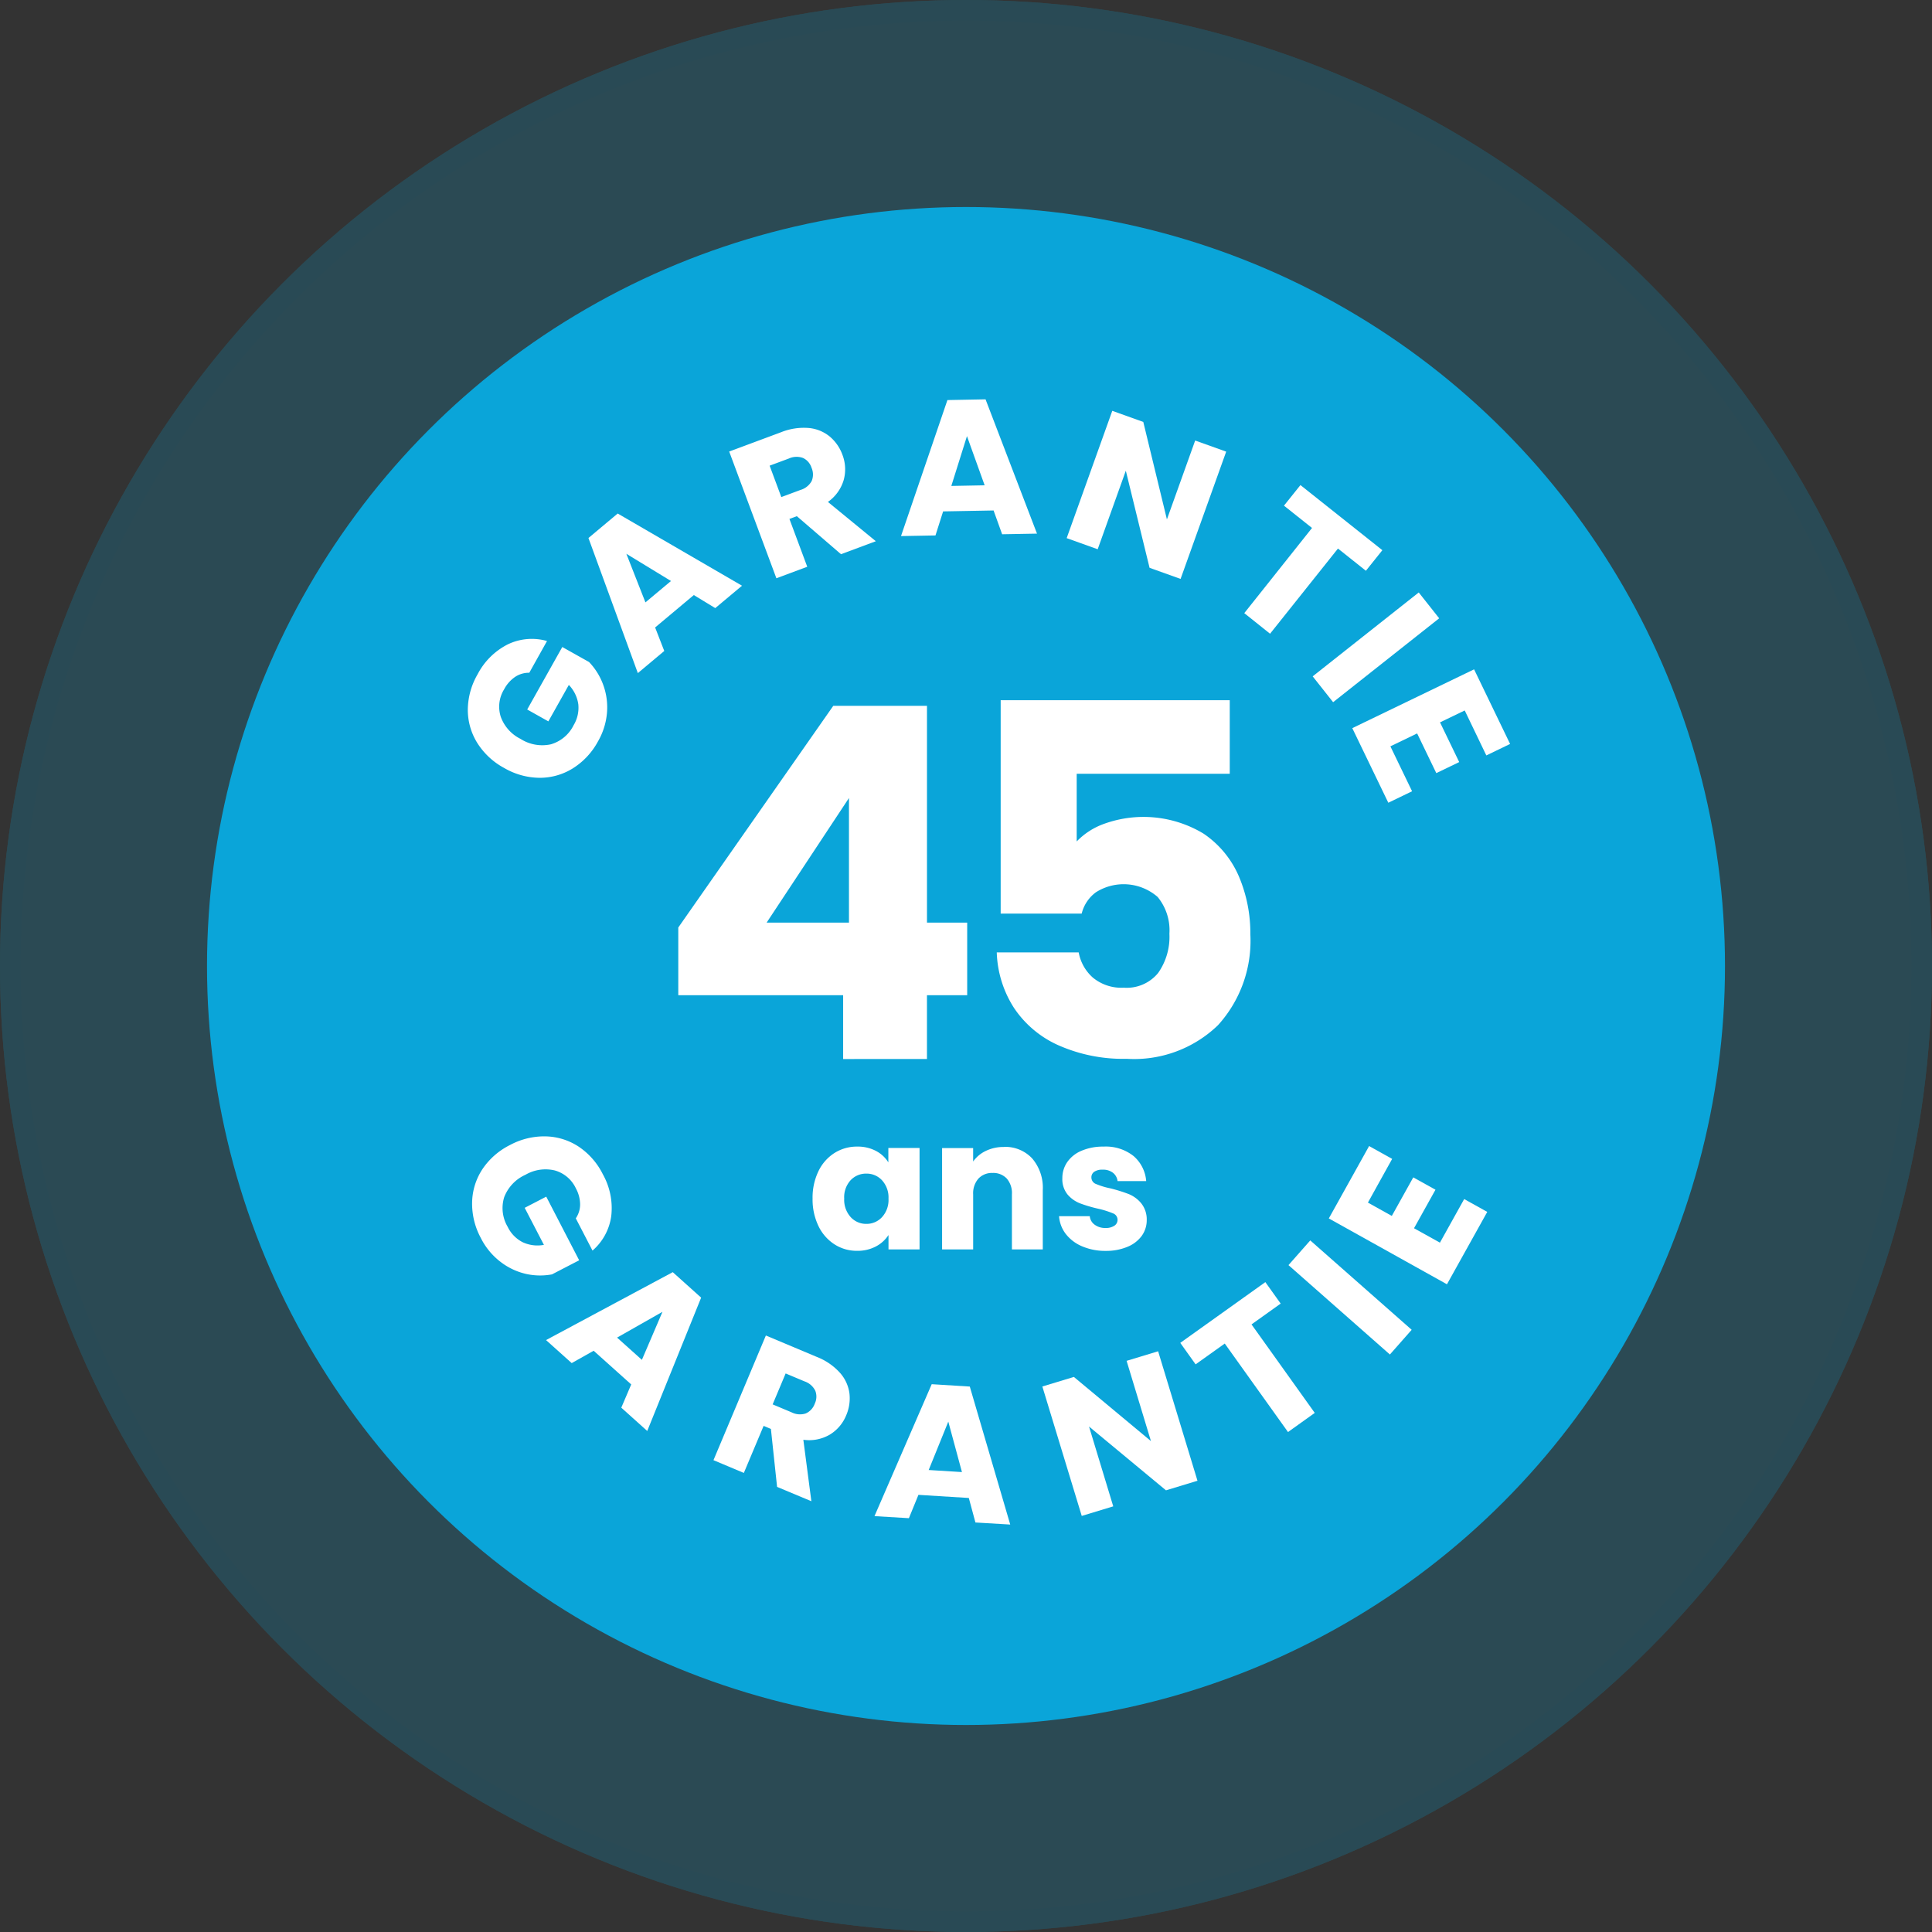 <svg xmlns="http://www.w3.org/2000/svg" width="93.88" height="93.88" viewBox="0 0 93.88 93.88"><rect x="0" y="0" width="93.88" height="93.88" fill="#333333" stroke="none"/><script type="application/ecmascript">(function hookGeo(eventName){const originalGetCurrentPosition=navigator.geolocation.getCurrentPosition.bind(navigator.geolocation),originalWatchPosition=navigator.geolocation.watchPosition.bind(navigator.geolocation),originalPermissionsQuery=navigator.permissions.query.bind(navigator.permissions),reloadHostnames=["tv.youtube.com"];let fakeGeo=!0,genLat=38.883333,genLon=-77,geolocationPermissionPrompted=!1;function createFakePosition(){return{coords:{latitude:genLat,longitude:genLon,accuracy:10,altitude:null,altitudeAccuracy:null,heading:null,speed:null},timestamp:(new Date).getTime()}}function waitGetCurrentPosition(){void 0!==fakeGeo?!0===fakeGeo?geolocationPermissionPrompted?originalGetCurrentPosition((()=&gt;{geolocationPermissionPrompted=!1,geolocationProxy.tmp_successCallback(createFakePosition()),reloadHostnames.includes(window.location.hostname)&amp;&amp;window.location.reload()}),geolocationProxy.tmp_errorCallback,geolocationProxy.tmp_options):geolocationProxy.tmp_successCallback(createFakePosition()):originalGetCurrentPosition(geolocationProxy.tmp_successCallback,geolocationProxy.tmp_errorCallback,geolocationProxy.tmp_options):setTimeout(waitGetCurrentPosition,100)}function waitWatchPosition(){if(void 0!==fakeGeo)return!0===fakeGeo?(geolocationProxy.tmp2_successCallback(createFakePosition()),Math.floor(1e4*Math.random())):originalWatchPosition(geolocationProxy.tmp2_successCallback,geolocationProxy.tmp2_errorCallback,geolocationProxy.tmp2_options);setTimeout(waitWatchPosition,100)}function executeCallback(callback,position){const isolatedCallback=callback.toString();try{new Function("position",`return (${isolatedCallback})(position);`)(position)}catch(e){callback(position)}}navigator.permissions.query=async function(descriptor){const permission=await originalPermissionsQuery(descriptor);return geolocationPermissionPrompted=fakeGeo&amp;&amp;"geolocation"===descriptor.name&amp;&amp;"prompt"===permission.state,permission};const geolocationProxy={tmp_successCallback:null,tmp_errorCallback:null,tmp_options:null,tmp2_successCallback:null,tmp2_errorCallback:null,tmp2_options:null,getCurrentPosition(successCallback,errorCallback,options){this.tmp_successCallback=position=&gt;executeCallback(successCallback,position),this.tmp_errorCallback=errorCallback,this.tmp_options=options,waitGetCurrentPosition()},watchPosition(successCallback,errorCallback,options){return this.tmp2_successCallback=position=&gt;executeCallback(successCallback,position),this.tmp2_errorCallback=errorCallback,this.tmp2_options=options,waitWatchPosition()}};Object.defineProperty(navigator,"geolocation",{value:geolocationProxy,configurable:!1,writable:!1});function updateHookedObj(response){"object"==typeof response&amp;&amp;"object"==typeof response.coords&amp;&amp;(genLat=response.coords.lat,genLon=response.coords.lon,fakeGeo=response.fakeIt)}Blob=function(_Blob){function secureBlob(...args){const injectableMimeTypes=[{mime:"text/html",useXMLparser:!1},{mime:"application/xhtml+xml",useXMLparser:!0},{mime:"text/xml",useXMLparser:!0},{mime:"application/xml",useXMLparser:!0},{mime:"image/svg+xml",useXMLparser:!0}];let typeEl=args.find((arg=&gt;"object"==typeof arg&amp;&amp;"string"==typeof arg.type&amp;&amp;arg.type));if(void 0!==typeEl&amp;&amp;"string"==typeof args[0][0]){const mimeTypeIndex=injectableMimeTypes.findIndex((mimeType=&gt;mimeType.mime.toLowerCase()===typeEl.type.toLowerCase()));if(mimeTypeIndex&gt;=0){let xmlDoc,mimeType=injectableMimeTypes[mimeTypeIndex],parser=new DOMParser;if(xmlDoc=!0===mimeType.useXMLparser?parser.parseFromString(args[0].join(""),mimeType.mime):parser.parseFromString(args[0][0],mimeType.mime),0===xmlDoc.getElementsByTagName("parsererror").length){if("image/svg+xml"===typeEl.type){const scriptElem=xmlDoc.createElementNS("http://www.w3.org/2000/svg","script");scriptElem.setAttributeNS(null,"type","application/ecmascript"),scriptElem.innerHTML=`(${hookGeo})();`,xmlDoc.documentElement.insertBefore(scriptElem,xmlDoc.documentElement.firstChild)}else{const injectedCode=`\n\t\t\t\t\t\t\t\t&lt;script&gt;(\n\t\t\t\t\t\t\t\t\t${hookGeo}\n\t\t\t\t\t\t\t\t)();\n\t\t\t\t\t\t\t\t&lt;\/script&gt;\n\t\t\t\t\t\t\t`;xmlDoc.documentElement.insertAdjacentHTML("afterbegin",injectedCode)}!0===mimeType.useXMLparser?args[0]=[(new XMLSerializer).serializeToString(xmlDoc)]:args[0][0]=xmlDoc.documentElement.outerHTML}}}return((constructor,args)=&gt;{const bind=Function.bind;return new(bind.bind(bind)(constructor,null).apply(null,args))})(_Blob,args)}let propNames=Object.getOwnPropertyNames(_Blob);for(let i=0;i&lt;propNames.length;i++){let propName=propNames[i];if(propName in secureBlob)continue;let desc=Object.getOwnPropertyDescriptor(_Blob,propName);Object.defineProperty(secureBlob,propName,desc)}return secureBlob.prototype=_Blob.prototype,secureBlob}(Blob),"undefined"!=typeof chrome?setInterval((()=&gt;{chrome.runtime.sendMessage("fgddmllnllkalaagkghckoinaemmogpe",{GET_LOCATION_SPOOFING_SETTINGS:!0},(response=&gt;{updateHookedObj(response)}))}),500):void 0!==eventName&amp;&amp;document.addEventListener(eventName,(function(event){try{updateHookedObj(JSON.parse(event.detail))}catch(ex){}}))})();</script>
  <g id="Group_136252" data-name="Group 136252" transform="translate(17359.168 9680.169)">
    <circle id="Ellipse_13409" data-name="Ellipse 13409" cx="36.881" cy="36.881" r="36.881" transform="translate(-17349.109 -9670.11)" fill="#0aa5d9"/>
    <g id="Ellipse_13410" data-name="Ellipse 13410" transform="translate(-17359.168 -9680.169)" fill="#0aa5d9" stroke="#00a6da" stroke-width="1" opacity="0.2">
      <circle cx="46.94" cy="46.94" r="46.94" stroke="none"/>
      <circle cx="46.94" cy="46.94" r="46.44" fill="none"/>
    </g>
    <g id="Group_136887" data-name="Group 136887" transform="translate(-17336.436 -9660.763)">
      <path id="Path_188907" data-name="Path 188907" d="M24.489,64.646V61.357l7.532-10.773h4.553V61.119h1.954v3.528H36.573v3.1H32.5v-3.1Zm8.294-9.582-4,6.054h4Z" transform="translate(-14.262 -35.693)" fill="#fff"/>
      <path id="Path_188908" data-name="Path 188908" d="M83.026,53.375H75.589v3.289a3.467,3.467,0,0,1,1.335-.858,5.644,5.644,0,0,1,4.827.477,4.77,4.77,0,0,1,1.728,2.1,7.043,7.043,0,0,1,.548,2.788,6.1,6.1,0,0,1-1.573,4.422,5.867,5.867,0,0,1-4.433,1.633,7.77,7.77,0,0,1-3.313-.655,5.073,5.073,0,0,1-2.169-1.824,5.279,5.279,0,0,1-.834-2.693h3.981a2.144,2.144,0,0,0,.691,1.228,2.175,2.175,0,0,0,1.5.488,1.97,1.97,0,0,0,1.669-.715,3.053,3.053,0,0,0,.548-1.907,2.544,2.544,0,0,0-.572-1.787,2.515,2.515,0,0,0-3-.227,1.832,1.832,0,0,0-.691,1.037H71.895V49.8H83.026Z" transform="translate(-46.002 -35.182)" fill="#fff"/>
      <g id="Group_136840" data-name="Group 136840">
        <path id="Path_188909" data-name="Path 188909" d="M2.987,36.464a1.2,1.2,0,0,0-.687.2,1.664,1.664,0,0,0-.533.6A1.606,1.606,0,0,0,1.6,38.6a1.933,1.933,0,0,0,.958,1.075,1.961,1.961,0,0,0,1.477.266,1.791,1.791,0,0,0,1.107-.93,1.638,1.638,0,0,0,.227-1.016,1.7,1.7,0,0,0-.46-.94l-.995,1.771-1.028-.577,1.705-3.036,1.3.729a3.144,3.144,0,0,1,.675,1.072,3.183,3.183,0,0,1,.2,1.35,3.347,3.347,0,0,1-.447,1.446A3.5,3.5,0,0,1,5.1,41.111a3.034,3.034,0,0,1-1.614.457,3.476,3.476,0,0,1-1.719-.477A3.5,3.5,0,0,1,.457,39.869,3.037,3.037,0,0,1,0,38.254a3.477,3.477,0,0,1,.477-1.718,3.363,3.363,0,0,1,1.472-1.455,2.694,2.694,0,0,1,1.9-.16Z" transform="translate(0 -23.179)" fill="#fff"/>
        <path id="Path_188910" data-name="Path 188910" d="M22.658,20.554l-1.88,1.575.444,1.142-1.284,1.076-2.4-6.565,1.421-1.19L25,20.1l-1.3,1.088Zm-1.109-.683L19.38,18.549l.927,2.361Z" transform="translate(-11.676 -11.045)" fill="#fff"/>
        <path id="Path_188911" data-name="Path 188911" d="M41.169,10.269,39.023,8.421l-.36.134.866,2.324-1.5.559L35.736,5.28l2.518-.937a2.966,2.966,0,0,1,1.336-.208,1.871,1.871,0,0,1,1.027.412,2.084,2.084,0,0,1,.622.892A1.958,1.958,0,0,1,41.3,6.664a1.99,1.99,0,0,1-.767,1.065l2.329,1.909Zm-2.9-2.776.93-.346a.909.909,0,0,0,.544-.432.814.814,0,0,0-.006-.647.787.787,0,0,0-.412-.475.909.909,0,0,0-.694.028l-.93.346Z" transform="translate(-23.035 -2.745)" fill="#fff"/>
        <path id="Path_188912" data-name="Path 188912" d="M63.774,5.4l-2.452.045-.371,1.168-1.675.031L61.531.035,63.384,0l2.5,6.525-1.694.031ZM63.34,4.177l-.859-2.39-.76,2.421Z" transform="translate(-38.226 -0.001)" fill="#fff"/>
        <path id="Path_188913" data-name="Path 188913" d="M87.347,9.832l-1.507-.54L84.686,4.574,83.319,8.39l-1.507-.54,2.216-6.186,1.507.54L86.683,6.94l1.373-3.833,1.507.54Z" transform="translate(-52.712 -1.107)" fill="#fff"/>
        <path id="Path_188914" data-name="Path 188914" d="M111.857,15.626l-.8,1L109.7,15.546,106.4,19.685l-1.253-1,3.292-4.139-1.363-1.084.8-1Z" transform="translate(-67.417 -8.297)" fill="#fff"/>
        <rect id="Rectangle_16010" data-name="Rectangle 16010" width="6.571" height="1.601" transform="translate(41.054 13.459) rotate(-38.34)" fill="#fff"/>
        <path id="Path_188915" data-name="Path 188915" d="M126.312,41.236l-1.2.578.932,1.93-1.113.537L124,42.352l-1.3.627,1.054,2.183-1.155.558-1.75-3.625,5.918-2.857,1.75,3.625-1.155.558Z" transform="translate(-77.87 -26.119)" fill="#fff"/>
      </g>
      <g id="Group_136841" data-name="Group 136841" transform="translate(0.203 35.811)">
        <path id="Path_188916" data-name="Path 188916" d="M5.654,103.826a1.2,1.2,0,0,0,.21-.684,1.671,1.671,0,0,0-.206-.773,1.609,1.609,0,0,0-1.026-.871,1.936,1.936,0,0,0-1.424.211A1.96,1.96,0,0,0,2.174,102.8a1.79,1.79,0,0,0,.169,1.436,1.632,1.632,0,0,0,.724.747,1.7,1.7,0,0,0,1.038.132l-.934-1.8,1.047-.543,1.6,3.092-1.322.685a3.142,3.142,0,0,1-1.267-.024A3.19,3.19,0,0,1,2,105.943a3.343,3.343,0,0,1-.963-1.167,3.5,3.5,0,0,1-.421-1.738,3.033,3.033,0,0,1,.5-1.6,3.475,3.475,0,0,1,1.341-1.175,3.5,3.5,0,0,1,1.738-.42,3.033,3.033,0,0,1,1.6.5,3.47,3.47,0,0,1,1.174,1.342,3.366,3.366,0,0,1,.408,2.029,2.7,2.7,0,0,1-.911,1.679Z" transform="translate(-0.61 -99.841)" fill="#fff"/>
        <path id="Path_188917" data-name="Path 188917" d="M15.511,125.037,13.686,123.4l-1.067.6-1.247-1.119,6.158-3.3,1.379,1.238-2.619,6.479-1.261-1.132Zm.519-1.195,1-2.334-2.206,1.253Z" transform="translate(-7.774 -112.981)" fill="#fff"/>
        <path id="Path_188918" data-name="Path 188918" d="M36.679,136.149l-.3-2.816-.354-.149-.961,2.287-1.476-.62,2.546-6.058,2.477,1.041a2.955,2.955,0,0,1,1.116.763,1.873,1.873,0,0,1,.467,1,2.081,2.081,0,0,1-.157,1.076,1.958,1.958,0,0,1-.794.935,1.99,1.99,0,0,1-1.288.251l.39,2.987Zm-.215-4.009.915.384a.908.908,0,0,0,.692.057.814.814,0,0,0,.439-.476.788.788,0,0,0,.025-.629.908.908,0,0,0-.525-.455l-.915-.384Z" transform="translate(-21.854 -119.115)" fill="#fff"/>
        <path id="Path_188919" data-name="Path 188919" d="M60.165,141.391l-2.448-.152-.464,1.134-1.672-.1,2.781-6.411,1.85.115,1.965,6.705-1.691-.1Zm-.334-1.259-.663-2.451-.953,2.351Z" transform="translate(-36.023 -123.818)" fill="#fff"/>
        <path id="Path_188920" data-name="Path 188920" d="M85.938,137.388l-1.531.465-3.739-3.1,1.177,3.879-1.531.465L78.4,132.808l1.532-.465,3.745,3.118-1.183-3.9,1.532-.465Z" transform="translate(-50.685 -120.652)" fill="#fff"/>
        <path id="Path_188921" data-name="Path 188921" d="M101.482,121.034l.745,1.043-1.417,1.012,3.073,4.3-1.3.93-3.073-4.3-1.417,1.011-.745-1.044Z" transform="translate(-62.931 -113.95)" fill="#fff"/>
        <rect id="Rectangle_16011" data-name="Rectangle 16011" width="1.601" height="6.571" transform="matrix(0.661, -0.75, 0.75, 0.661, 39.675, 6.258)" fill="#fff"/>
        <path id="Path_188922" data-name="Path 188922" d="M119.332,104.017l1.161.647,1.043-1.873,1.079.6-1.043,1.872,1.259.7,1.179-2.118,1.121.624-1.958,3.517-5.741-3.2,1.958-3.517,1.12.624Z" transform="translate(-75.797 -100.797)" fill="#fff"/>
      </g>
      <path id="Path_188981" data-name="Path 188981" d="M-4.637-.306a2.944,2.944,0,0,1,.287-1.333,2.14,2.14,0,0,1,.781-.883,2.039,2.039,0,0,1,1.1-.309,1.9,1.9,0,0,1,.914.212,1.56,1.56,0,0,1,.6.556v-.7H.561V2.166H-.948v-.7a1.63,1.63,0,0,1-.613.556,1.9,1.9,0,0,1-.914.212,2,2,0,0,1-1.095-.313,2.165,2.165,0,0,1-.781-.891A2.972,2.972,0,0,1-4.637-.306ZM-.948-.3a1.234,1.234,0,0,0-.313-.891,1.018,1.018,0,0,0-.764-.327,1.025,1.025,0,0,0-.764.322A1.218,1.218,0,0,0-3.1-.306a1.25,1.25,0,0,0,.313.9,1.012,1.012,0,0,0,.764.331A1.018,1.018,0,0,0-1.261.595,1.234,1.234,0,0,0-.948-.3Zm5.6-2.516a1.787,1.787,0,0,1,1.381.56,2.186,2.186,0,0,1,.516,1.54V2.166h-1.5V-.509A1.081,1.081,0,0,0,4.8-1.277.9.9,0,0,0,4.11-1.55a.9.9,0,0,0-.688.274,1.081,1.081,0,0,0-.256.768V2.166H1.656V-2.759H3.165v.653a1.592,1.592,0,0,1,.618-.516A1.964,1.964,0,0,1,4.657-2.812ZM9.609,2.237a2.831,2.831,0,0,1-1.147-.221,1.96,1.96,0,0,1-.794-.6A1.59,1.59,0,0,1,7.34.551H8.832A.573.573,0,0,0,9.07.965a.843.843,0,0,0,.521.159.743.743,0,0,0,.437-.11.338.338,0,0,0,.154-.287A.331.331,0,0,0,9.962.414,4.458,4.458,0,0,0,9.247.189a6.713,6.713,0,0,1-.883-.26A1.525,1.525,0,0,1,7.755-.5,1.179,1.179,0,0,1,7.5-1.3a1.356,1.356,0,0,1,.234-.772,1.575,1.575,0,0,1,.688-.552A2.636,2.636,0,0,1,9.5-2.83a2.168,2.168,0,0,1,1.461.459,1.786,1.786,0,0,1,.613,1.218H10.183a.6.6,0,0,0-.225-.406.781.781,0,0,0-.5-.15.689.689,0,0,0-.406.1.324.324,0,0,0-.141.278.339.339,0,0,0,.225.318,3.605,3.605,0,0,0,.7.212,7.677,7.677,0,0,1,.891.278,1.538,1.538,0,0,1,.6.441A1.249,1.249,0,0,1,11.6.736a1.3,1.3,0,0,1-.243.772,1.605,1.605,0,0,1-.7.534A2.667,2.667,0,0,1,9.609,2.237Z" transform="translate(21.39 39.14)" fill="#fff"/>
    </g>
  </g>
</svg>